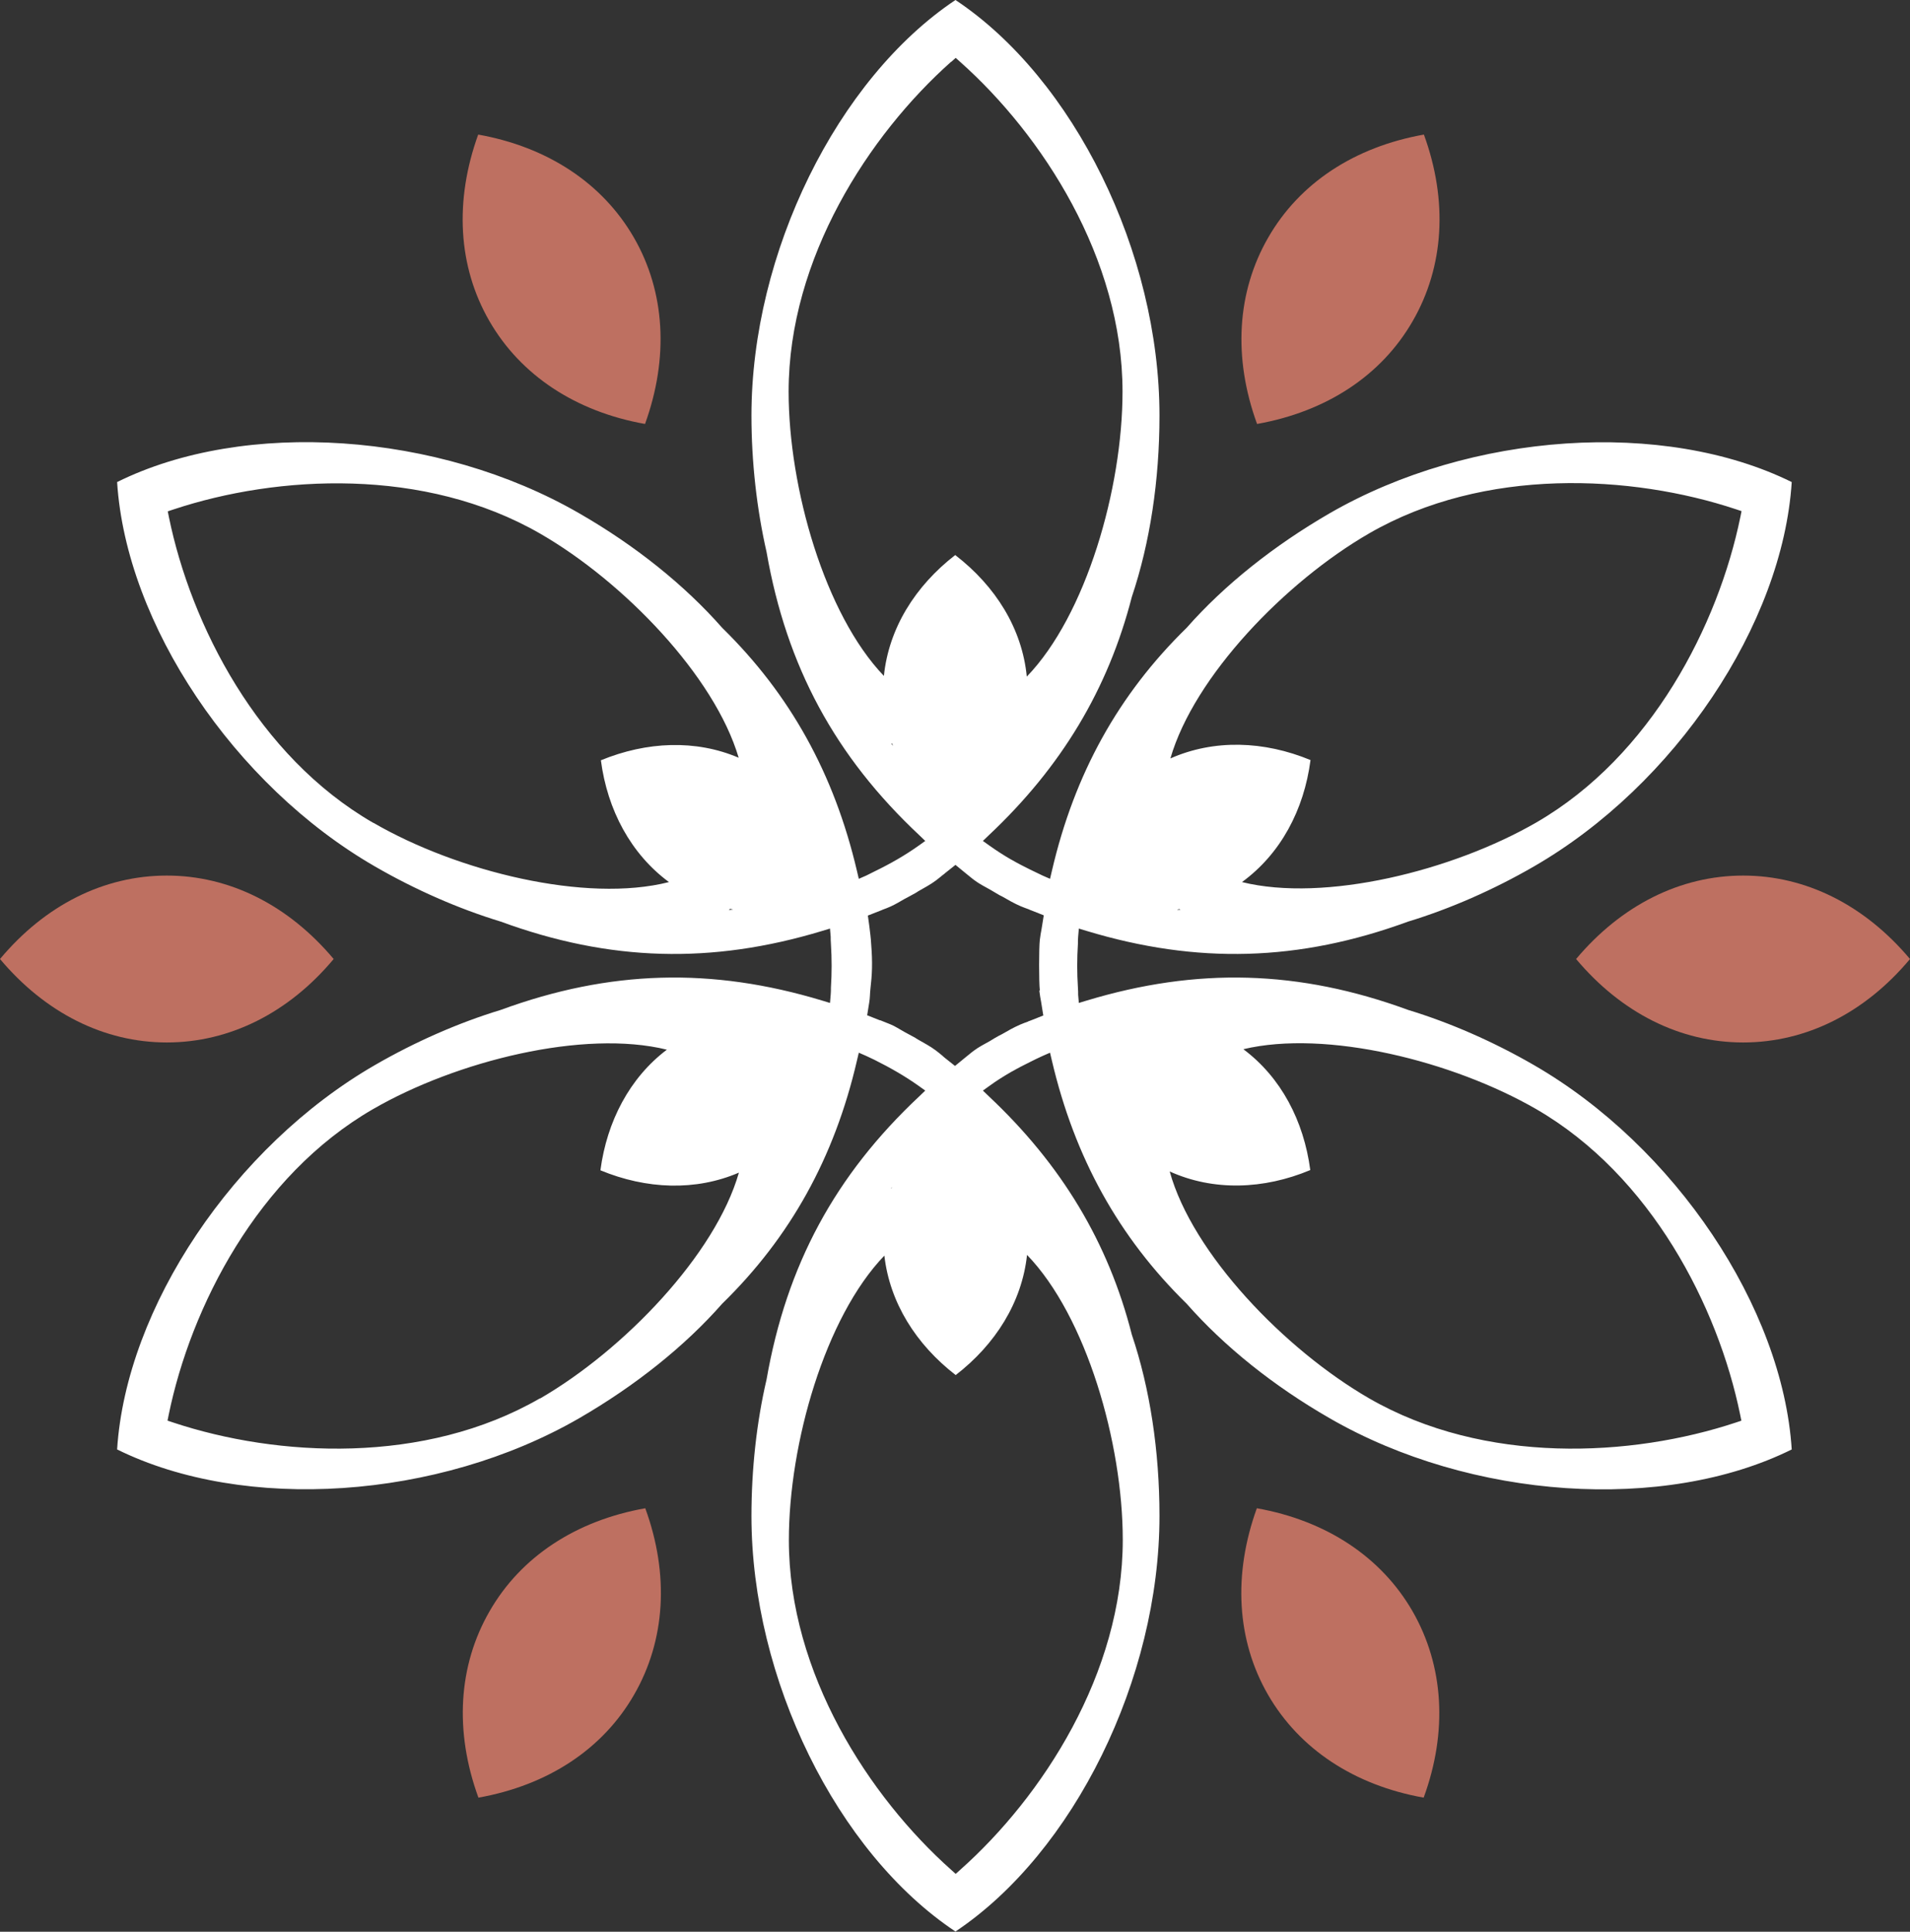 <?xml version="1.0" encoding="UTF-8"?>
<svg id="Layer_2" data-name="Layer 2" xmlns="http://www.w3.org/2000/svg" viewBox="0 0 82.2 83.11">
  <rect x="0" y="0" width="82.2" height="83.11" fill="#333333" stroke="none"/>
  <defs>
    <style>
      .cls-1 {
        fill: #be7061;
      }

      .cls-1, .cls-2 {
        stroke-width: 0px;
      }

      .cls-2 {
        fill: #fff;
      }
    </style>
  </defs>
  <g id="Layer_1-2" data-name="Layer 1">
    <g>
      <path class="cls-1" d="M20.58,5.79c-1.03,2.85-.87,5.68.48,8.02,1.35,2.34,3.72,3.9,6.7,4.43,1.03-2.85.87-5.68-.48-8.02-1.35-2.34-3.72-3.9-6.7-4.43Z"/>
      <path class="cls-1" d="M54.58,10.22c-1.35,2.34-1.52,5.17-.48,8.02,2.98-.53,5.35-2.08,6.7-4.43,1.35-2.34,1.52-5.17.48-8.02-2.98.53-5.35,2.08-6.7,4.43Z"/>
      <path class="cls-1" d="M21.07,69.32c-1.35,2.34-1.52,5.17-.48,8.02,2.98-.53,5.35-2.08,6.7-4.43,1.35-2.34,1.52-5.17.48-8.02-2.98.53-5.35,2.08-6.7,4.43Z"/>
      <path class="cls-1" d="M7.18,37.67c-2.71,0-5.24,1.27-7.18,3.59,1.95,2.32,4.48,3.59,7.18,3.59s5.24-1.27,7.18-3.59c-1.95-2.32-4.48-3.59-7.18-3.59Z"/>
      <path class="cls-1" d="M82.2,41.26c-1.95-2.32-4.48-3.59-7.18-3.59s-5.24,1.27-7.19,3.59c1.95,2.32,4.48,3.59,7.19,3.59s5.24-1.27,7.18-3.59Z"/>
      <path class="cls-1" d="M54.09,64.89c-1.03,2.85-.87,5.68.48,8.02,1.35,2.34,3.72,3.9,6.7,4.43,1.04-2.84.87-5.67-.48-8.02-1.35-2.34-3.72-3.9-6.7-4.43Z"/>
    </g>
    <path class="cls-2" d="M66.01,45.82c-1.73-1-3.6-1.82-5.41-2.37-4.69-1.72-9.08-1.84-13.84-.4l-.33.1-.03-.35c0-.1,0-.2-.01-.31-.02-.32-.03-.63-.03-.94,0-.31.01-.62.03-.94,0-.1,0-.21.01-.31l.03-.35.33.1c4.76,1.44,9.15,1.32,13.84-.4,1.81-.55,3.68-1.37,5.41-2.37,6.07-3.5,10.71-10.43,11.1-16.54-5.49-2.71-13.81-2.16-19.88,1.34-2.42,1.4-4.55,3.1-6.16,4.93-2.93,2.86-4.83,6.28-5.8,10.46l-.08.34-.32-.14c-.18-.08-.36-.18-.54-.26-.26-.13-.52-.26-.76-.4-.01,0-.02-.02-.04-.02-.33-.19-.64-.39-.95-.61l-.28-.2.25-.24c3.13-2.94,5.14-6.29,6.16-10.26.78-2.32,1.19-5.01,1.19-7.8,0-7.01-3.68-14.49-8.78-17.88-5.09,3.4-8.78,10.88-8.78,17.88,0,2,.23,4.03.65,5.87.86,4.92,2.95,8.79,6.58,12.19l.25.24-.28.2c-.59.42-1.22.78-1.9,1.11h0c-.12.06-.24.12-.36.18l-.32.14-.08-.34c-.98-4.18-2.88-7.6-5.8-10.46-1.62-1.84-3.74-3.54-6.16-4.93-6.07-3.5-14.39-4.06-19.88-1.34.39,6.11,5.03,13.04,11.1,16.54,1.73,1,3.6,1.82,5.41,2.37,4.69,1.72,9.08,1.84,13.84.4l.33-.1.03.35c0,.1,0,.2.01.31.02.32.03.63.03.94,0,.31-.01.62-.03.94,0,.1,0,.2-.01.31l-.03.35-.33-.1c-4.76-1.44-9.15-1.32-13.84.4-1.81.55-3.68,1.37-5.41,2.37-6.07,3.5-10.71,10.43-11.1,16.54,5.49,2.71,13.81,2.16,19.88-1.34,2.42-1.4,4.55-3.1,6.16-4.93,2.93-2.86,4.83-6.28,5.8-10.46l.08-.34.32.14c.12.05.24.12.36.17h0c.68.34,1.31.7,1.9,1.12l.28.2-.25.24c-3.63,3.4-5.72,7.27-6.58,12.19-.43,1.84-.65,3.87-.65,5.87,0,7.01,3.68,14.49,8.78,17.88,5.09-3.4,8.78-10.88,8.78-17.88,0-2.79-.41-5.49-1.19-7.8-1.01-3.97-3.03-7.32-6.16-10.26l-.25-.24.28-.2c.3-.22.62-.42.95-.61.01,0,.02-.02.04-.02.24-.14.5-.27.76-.4.18-.09.36-.18.54-.26l.32-.14.08.34c.98,4.18,2.88,7.6,5.8,10.46,1.62,1.84,3.74,3.54,6.16,4.93,6.07,3.5,14.39,4.06,19.88,1.34-.39-6.11-5.03-13.04-11.1-16.54ZM16.06,35.4c-4.97-2.87-7.84-8.52-8.79-13.15l-.05-.25.24-.08c4.49-1.49,10.81-1.83,15.79,1.04,3.59,2.07,7.5,6.12,8.54,9.64-1.85-.79-3.96-.7-5.93.11.28,2.14,1.29,4.03,2.93,5.24-3.57.91-9.1-.45-12.72-2.55ZM31.42,39.1s.09.02.13.03l-.18.02.05-.05ZM23.24,60.16c-4.97,2.87-11.3,2.53-15.79,1.04l-.24-.08.05-.25c.95-4.63,3.82-10.28,8.79-13.15,3.6-2.08,9.08-3.44,12.65-2.56-1.6,1.21-2.58,3.08-2.86,5.19h0,0c1.98.82,4.1.9,5.96.1-1.01,3.53-4.95,7.63-8.56,9.72ZM40.94,2.66l.19-.17.19.17c3.53,3.14,6.99,8.45,6.99,14.19,0,4.17-1.57,9.62-4.12,12.26-.2-2.06-1.34-3.89-3.08-5.23h0c-1.72,1.33-2.86,3.15-3.07,5.2-2.54-2.65-4.1-8.08-4.1-12.23,0-5.74,3.46-11.05,6.99-14.19ZM38.4,32s.02.06.03.09l-.07-.1h.05ZM38.38,51.08s0,.03-.01.04h-.02s.03-.04.03-.04ZM41.32,80.45l-.19.17-.19-.17c-3.53-3.14-6.99-8.45-6.99-14.19,0-4.16,1.56-9.59,4.11-12.24.23,2.02,1.36,3.82,3.07,5.14h0s0,0,0,0c1.71-1.32,2.85-3.13,3.07-5.17,2.55,2.64,4.12,8.09,4.12,12.26,0,5.74-3.46,11.05-6.99,14.19ZM44.73,42.63c.02.17.05.34.08.5l.09.56-.53.21s-.05.02-.08.03h0s-.03,0-.04.02c-.11.04-.23.08-.34.13-.28.12-.54.27-.8.42-.04.02-.08.04-.12.06-.13.07-.26.15-.39.23-.23.13-.47.25-.67.4-.14.1-.26.21-.39.31l-.44.36-.44-.35s-.05-.04-.07-.06h0s-.02-.01-.02-.02c-.1-.08-.19-.16-.3-.24-.24-.18-.51-.32-.77-.47-.04-.02-.08-.05-.11-.07-.16-.08-.32-.18-.48-.26-.2-.11-.39-.24-.59-.32-.12-.05-.23-.09-.35-.14-.02-.01-.04-.02-.07-.03h0s-.03,0-.05-.01l-.53-.21.09-.56c.03-.16.03-.41.05-.58.07-.6.1-1.09.03-1.95,0-.04-.02-.28-.03-.35-.03-.25-.06-.53-.11-.85l.51-.2s.03-.01.05-.02h0s.04-.01.07-.03c.12-.04.23-.09.35-.14.2-.09.4-.21.59-.32.16-.08.33-.18.48-.26.04-.02.08-.05.11-.07.26-.15.53-.29.77-.47.11-.08.2-.16.3-.24,0,0,.02-.01.03-.02h0s.05-.04.07-.06l.44-.35.44.36c.13.1.25.21.39.31.2.15.44.27.67.4.13.08.27.16.39.23.04.02.08.04.12.06.26.15.52.3.8.42.12.05.23.09.34.13.01,0,.03.01.04.02h0s.05.02.08.03l.53.21-.09.56c-.03.16-.06.33-.08.5-.04.36-.04,1.8,0,2.16ZM50.67,39.13s.06-.01.09-.02l.04.03h-.13ZM58.92,22.95c4.97-2.87,11.3-2.53,15.79-1.04l.24.08-.05.25c-.95,4.63-3.82,10.28-8.79,13.15-3.61,2.08-9.1,3.44-12.66,2.56,1.66-1.21,2.67-3.1,2.95-5.25h0s0,0,0,0c-2.01-.83-4.15-.9-6.03-.07,1.02-3.53,4.95-7.6,8.55-9.68ZM74.95,61.12l-.24.08c-4.49,1.49-10.81,1.83-15.79-1.04-3.63-2.1-7.6-6.22-8.58-9.76,1.88.85,4.04.78,6.05-.06h0c-.28-2.12-1.26-3.99-2.88-5.2,3.57-.85,9.01.51,12.59,2.57,4.97,2.87,7.84,8.52,8.79,13.15l.05.25Z"/>
  </g>
</svg>
